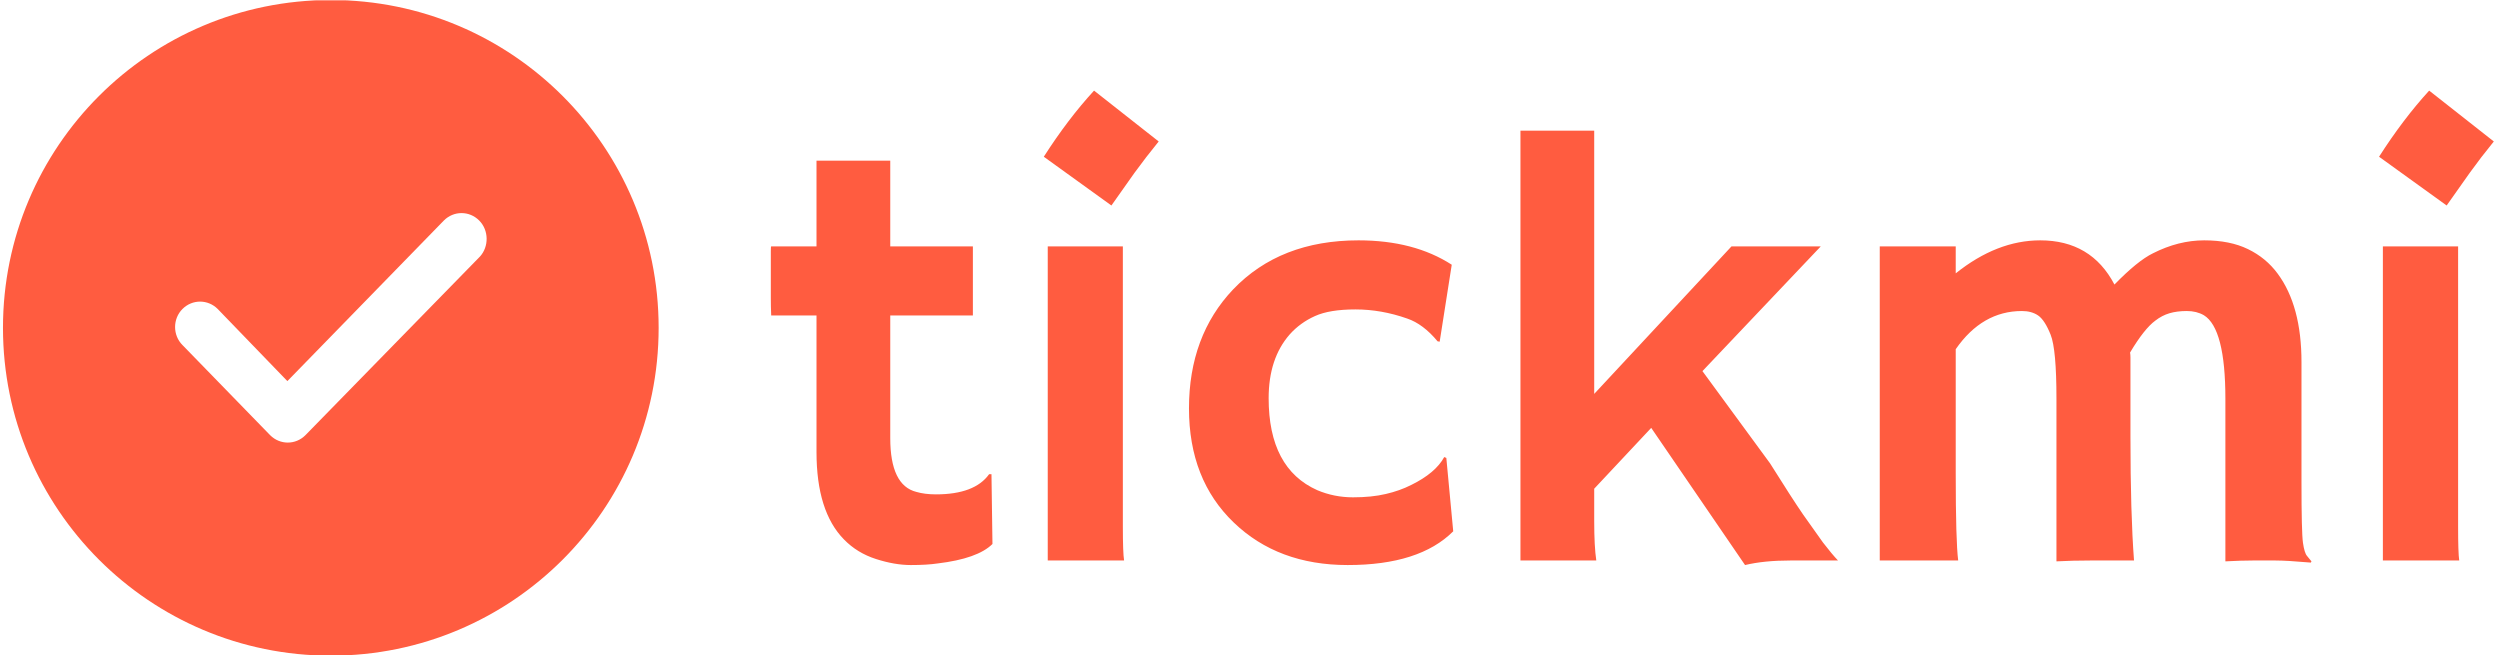 <svg xmlns="http://www.w3.org/2000/svg" version="1.1" xmlns:xlink="http://www.w3.org/1999/xlink"
     xmlns:svgjs="http://svgjs.dev/svgjs" width="1000" height="262" viewBox="0 0 1000 262">
    <g transform="matrix(1,0,0,1,-0.606,0.133)">
        <svg xmlns="http://www.w3.org/2000/svg" version="1.1" xmlns:xlink="http://www.w3.org/1999/xlink"
             xmlns:svgjs="http://svgjs.com/svgjs" viewBox="0 0 396 104" data-background-color="#ffffff"
             preserveAspectRatio="xMidYMid meet" height="262" width="1000">
            <defs></defs>
            <g id="tight-bounds" transform="matrix(1,0,0,1,0.24,-0.053)">
                <svg viewBox="0 0 395.52 104.106" height="104.106" width="395.52">
                    <g>
                        <svg viewBox="0 0 571.705 150.479" height="104.106"
                             width="395.52">
                            <g transform="matrix(1,0,0,1,176.185,20.797)">
                                <svg viewBox="0 0 395.52 108.885" height="108.885" width="395.52">
                                    <g>
                                        <svg viewBox="0 0 395.52 108.885" height="108.885"
                                             width="395.52">
                                            <g>
                                                <svg viewBox="0 0 395.52 108.885" height="108.885"
                                                     width="395.52">
                                                    <g transform="matrix(1,0,0,1,0,0)">
                                                        <svg width="395.52"
                                                             viewBox="1.51 -38.16 139.93 38.53"
                                                             height="108.885" data-palette-color="#ff5c40">
                                                            <path d="M14.92-5.37L14.92-5.37Q18.07-5.37 19.24-7.01L19.24-7.01 19.43-7.01 19.51-1.34Q18.31-0.15 15.06 0.24L15.06 0.24Q14.18 0.37 12.88 0.37 11.57 0.37 10.05-0.12 8.52-0.61 7.45-1.71L7.45-1.71Q5.22-3.98 5.22-8.81L5.22-8.81 5.22-19.9 1.54-19.9Q1.51-20.61 1.51-21.34L1.51-21.34 1.51-25.1Q1.51-25.51 1.54-25.51L1.54-25.51 5.22-25.51 5.22-32.47 11.21-32.47 11.21-25.51 17.92-25.51 17.92-19.9 11.21-19.9 11.21-9.94Q11.21-6.1 13.33-5.57L13.33-5.57Q14.01-5.37 14.92-5.37ZM29.17-28.83L23.68-32.79Q25.63-35.84 27.76-38.16L27.76-38.16 33.01-34.03Q31.96-32.74 31.05-31.49L31.05-31.49Q31.05-31.49 29.17-28.83L29.17-28.83ZM30.1-25.51L30.1-2.73Q30.1-0.63 30.2 0L30.2 0 24 0 24-25.51 30.1-25.51ZM56.37-8.33L56.93-2.37Q54.19 0.37 48.36 0.37L48.36 0.37Q42.7 0.37 39.11-3.08L39.11-3.08Q35.47-6.57 35.47-12.35L35.47-12.35Q35.47-18.24 39.06-22.02L39.06-22.02Q42.87-26 49.24-26L49.24-26Q53.75-26 56.81-24.02L56.81-24.02 55.83-17.77 55.66-17.8Q54.49-19.21 53.19-19.65L53.19-19.65Q51.09-20.39 48.99-20.39 46.89-20.39 45.7-19.85 44.5-19.31 43.65-18.36L43.65-18.36Q41.94-16.41 41.94-13.18L41.94-13.18Q41.94-7.47 45.89-5.71L45.89-5.71Q47.26-5.13 48.79-5.13 50.31-5.13 51.45-5.4 52.58-5.66 53.51-6.13L53.51-6.13Q55.49-7.1 56.2-8.4L56.2-8.4 56.37-8.33ZM68.38-5.83L68.38-3.22Q68.38-1.12 68.55 0L68.55 0 62.39 0 62.39-34.91 68.38-34.91 68.38-13.53 79.53-25.51 86.78-25.51 77.17-15.38 82.66-7.89Q84.44-5.05 85.34-3.74L85.34-3.74 86.96-1.46Q87.69-0.51 88.18 0L88.18 0 84.32 0Q82.17 0 80.63 0.37L80.63 0.37 73.01-10.77 68.38-5.83ZM97.74-17.16L97.74-7.06Q97.74-1.56 97.94 0L97.94 0 91.57 0 91.57-25.51 97.74-25.51 97.74-23.32Q101.09-26 104.6-26L104.6-26Q108.75-26 110.63-22.41L110.63-22.41Q112.51-24.34 113.76-24.95L113.76-24.95Q115.83-26 117.92-26 120.01-26 121.47-25.29 122.94-24.58 123.89-23.29L123.89-23.29Q125.82-20.68 125.82-16.11L125.82-16.11 125.82-6.4Q125.82-2.27 125.94-1.44 126.06-0.61 126.27-0.37 126.48-0.12 126.63 0.07L126.63 0.07 126.58 0.17Q124.62 0 123.7 0L123.7 0 121.87 0Q120.96 0 119.64 0.07L119.64 0.07 119.64-13.13Q119.64-18.85 117.89-19.92L117.89-19.92Q117.3-20.26 116.51-20.26 115.71-20.26 115.1-20.08 114.49-19.9 113.95-19.48L113.95-19.48Q113.05-18.82 111.9-16.89L111.9-16.89Q111.93-16.7 111.93-16.5 111.93-16.31 111.93-10.06 111.93-3.81 112.22 0L112.22 0Q110.15 0 108.69 0 107.24 0 105.92 0.07L105.92 0.07 105.92-13.16Q105.92-17.14 105.45-18.33 104.97-19.53 104.43-19.9 103.9-20.26 103.12-20.26L103.12-20.26Q99.89-20.26 97.74-17.16L97.74-17.16ZM137.61-28.83L132.12-32.79Q134.07-35.84 136.19-38.16L136.19-38.16 141.44-34.03Q140.39-32.74 139.49-31.49L139.49-31.49Q139.49-31.49 137.61-28.83L137.61-28.83ZM138.54-25.51L138.54-2.73Q138.54-0.63 138.63 0L138.63 0 132.43 0 132.43-25.51 138.54-25.51Z"
                                                                  opacity="1" transform="matrix(1,0,0,1,0,0)"
                                                                  fill="#ff5c40" class="undefined-text-0"
                                                                  data-fill-palette-color="primary" id="text-0"></path>
                                                        </svg>
                                                    </g>
                                                </svg>
                                            </g>
                                        </svg>
                                    </g>
                                </svg>
                            </g>
                            <g>
                                <svg viewBox="0 0 150.479 150.479" height="150.479"
                                     width="150.479">
                                    <g>
                                        <svg xmlns="http://www.w3.org/2000/svg" xmlns:xlink="http://www.w3.org/1999/xlink" version="1.1" x="0" y="0" viewBox="9.5 9.5 80 80" style="enable-background:new 0 0 100 100;" xml:space="preserve" height="150.479" width="150.479" class="icon-icon-0" fill="#ff5c40" data-fill-palette-color="accent" id="icon-0"><path class="" d="M49.5 89.5c-22.1 0-40-17.9-40-40 0-22.1 17.9-40 40-40 22.1 0 40 17.9 40 40C89.5 71.6 71.6 89.5 49.5 89.5zM67.6 36.4c-1.2-1.2-3.1-1.2-4.3 0L44.2 56l-8.5-8.8c-1.2-1.2-3.1-1.2-4.3 0-1.2 1.2-1.2 3.2 0 4.4l10.7 11c1.2 1.2 3.1 1.2 4.3 0l21.3-21.8C68.8 39.6 68.8 37.6 67.6 36.4z" fill-rule="evenodd" clip-rule="evenodd" fill="#ff5c40" data-fill-palette-color="accent"></path></svg>
                                    </g>
                                </svg>
                            </g>
                        </svg>
                    </g>
                </svg>
                <rect width="395.52" height="104.106" fill="transparent" stroke="transparent"></rect>
            </g>
        </svg>
    </g>
</svg>